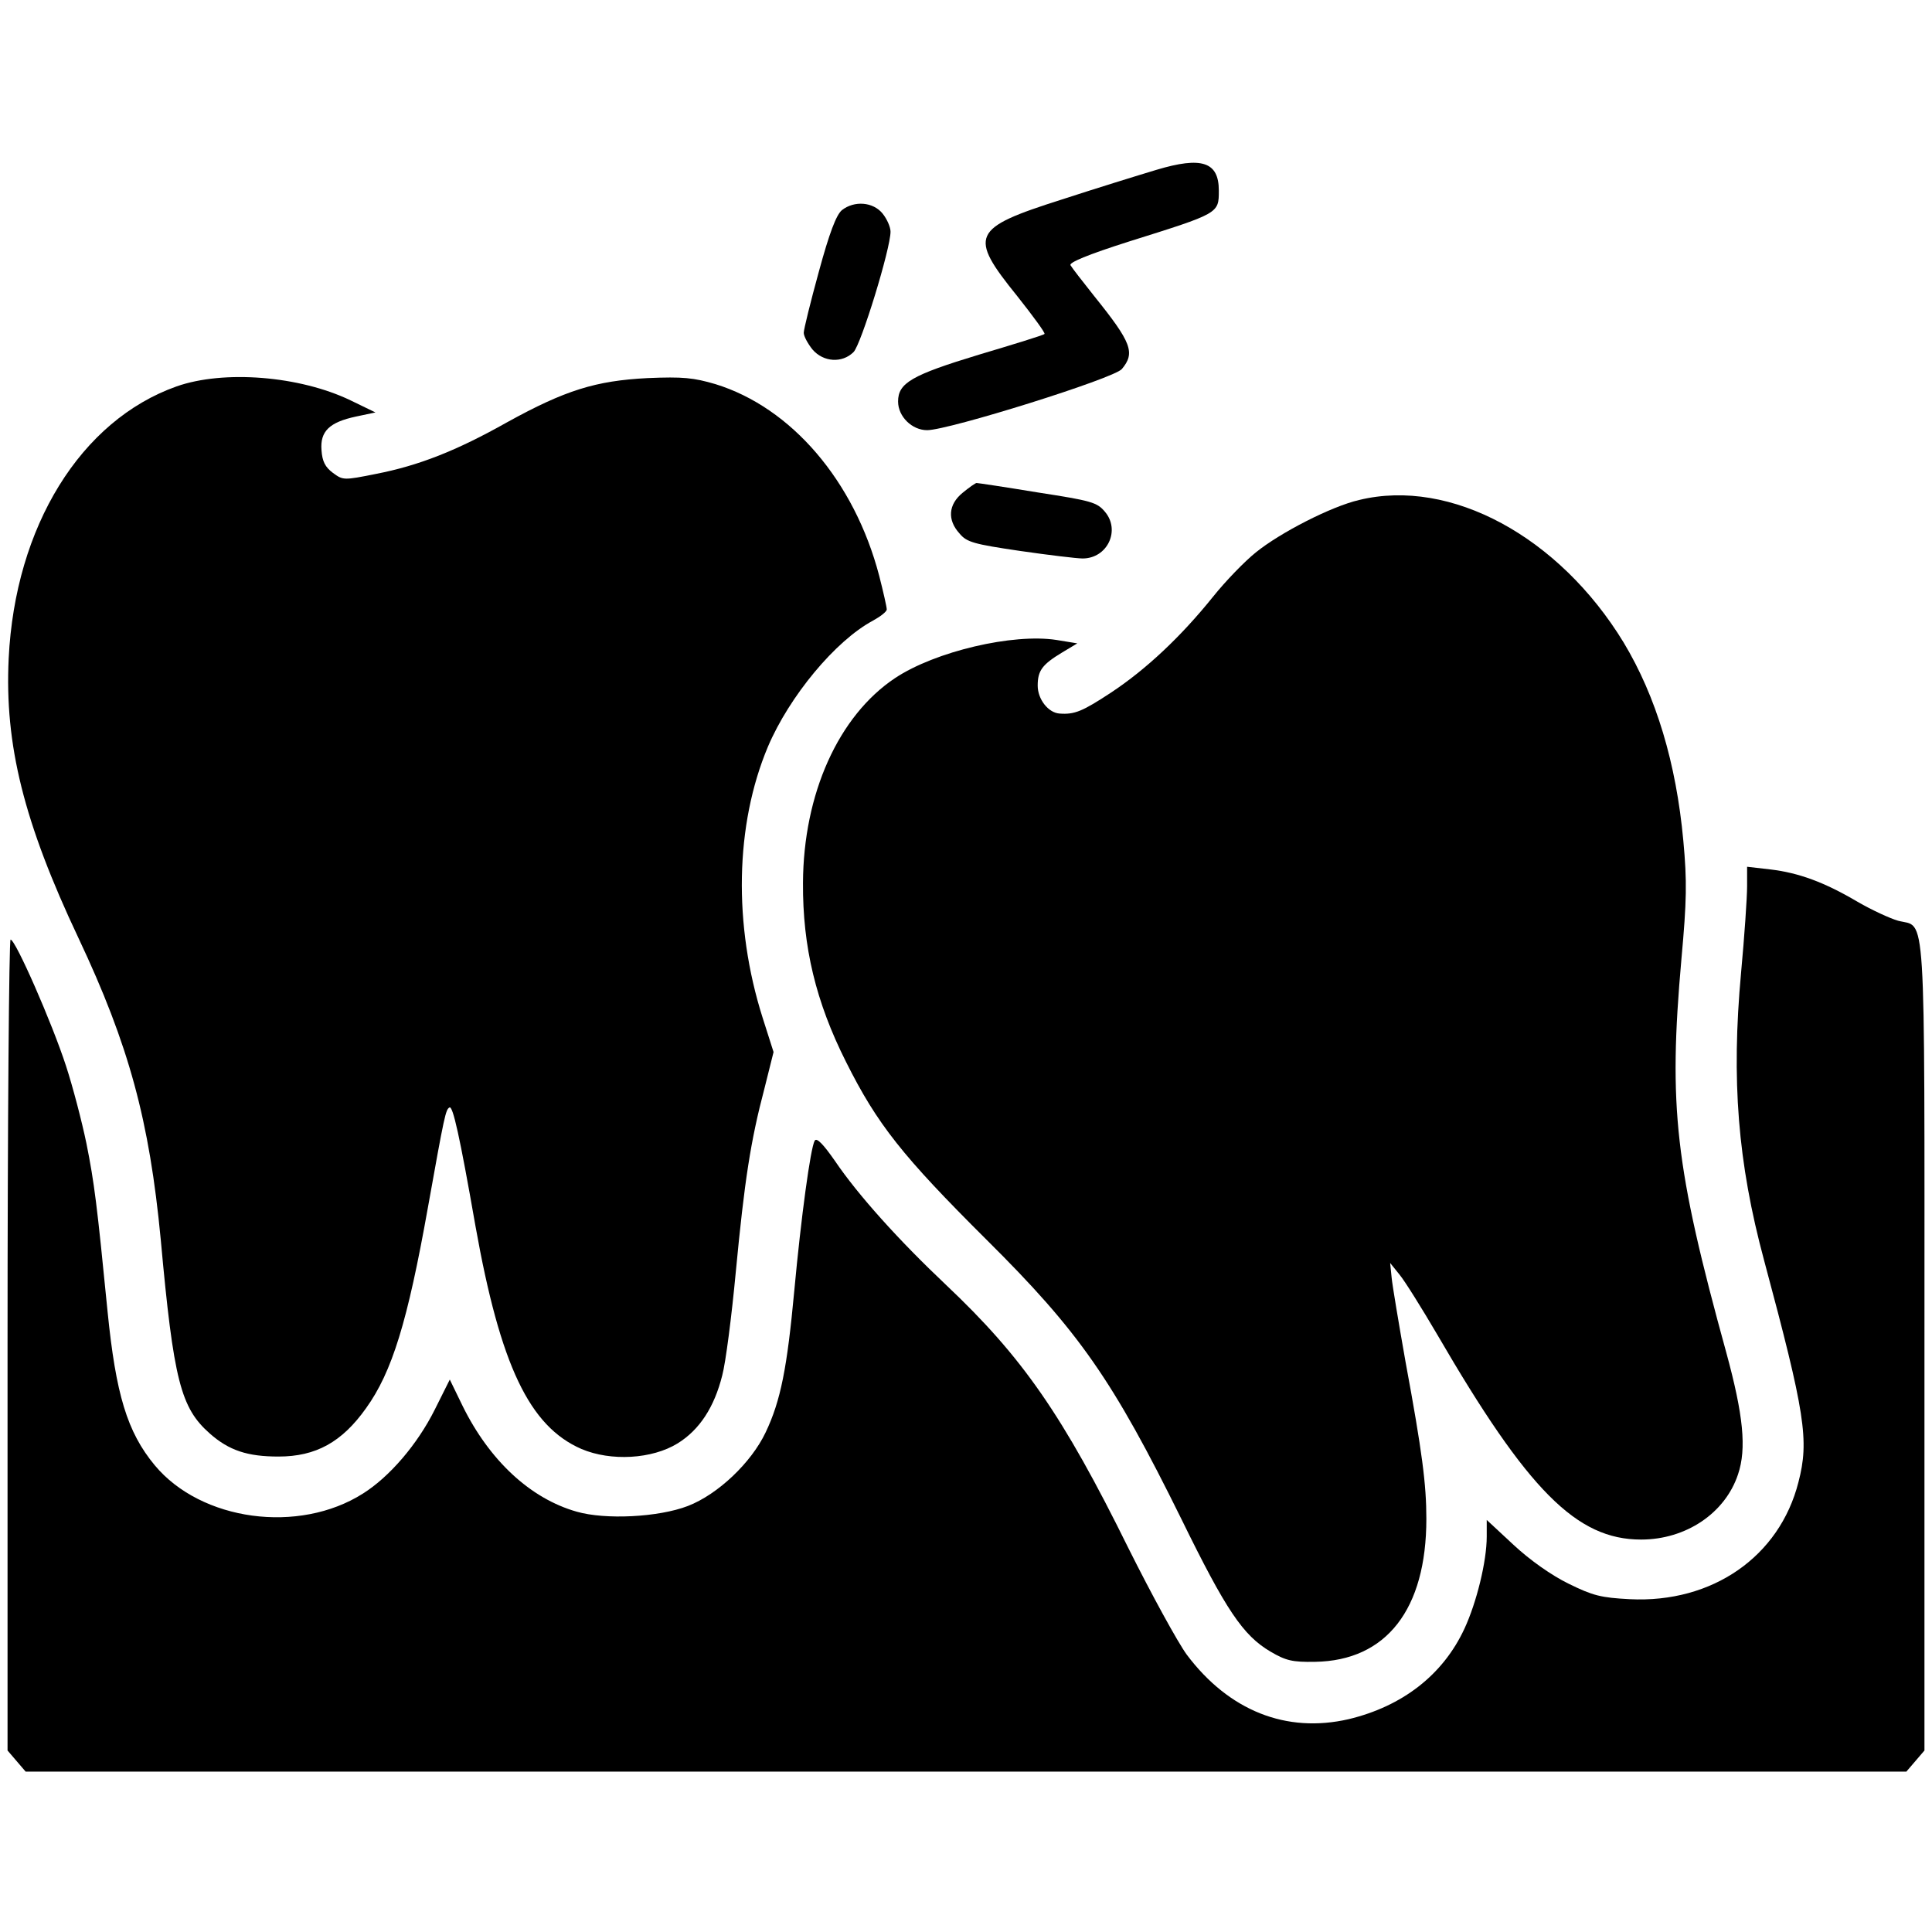 <?xml version="1.0" encoding="UTF-8" standalone="no"?> <svg xmlns="http://www.w3.org/2000/svg" version="1.0" width="512pt" height="512pt" viewBox="0 0 512 512" preserveAspectRatio="xMidYMid meet"><g transform="translate(0,512) scale(0.1,-0.1)" fill="#000000" stroke="none"><path d="M3065 4670 c-50 -15 -163 -50 -252 -79 -239 -76 -247 -95 -117 -256 42 -53 75 -98 72 -100 -2 -3 -80 -27 -174 -55 -178 -54 -214 -75 -214 -124 0 -40 37 -76 77 -76 57 0 495 137 516 162 36 43 26 70 -73 193 -31 39 -59 75 -63 82 -5 7 45 28 155 63 239 75 238 74 238 135 0 76 -45 91 -165 55z"></path><path d="M2231 4563 c-15 -13 -33 -60 -61 -163 -22 -80 -40 -153 -40 -162 0 -9 11 -29 23 -44 29 -34 79 -37 109 -7 20 20 98 274 98 319 0 12 -9 33 -21 48 -25 31 -75 35 -108 9z"></path><path d="M468 4096 c-254 -90 -428 -371 -445 -721 -11 -229 40 -434 185 -741 134 -284 188 -484 218 -799 34 -374 53 -446 130 -514 51 -45 100 -61 182 -61 99 0 168 38 232 128 69 96 110 229 164 532 44 246 47 259 57 265 9 6 27 -74 69 -314 66 -370 143 -531 281 -591 78 -33 187 -27 255 15 58 36 97 96 118 180 9 33 25 157 36 275 23 241 39 346 76 486 l24 96 -29 91 c-78 246 -73 511 14 718 57 134 179 281 278 334 20 11 37 24 37 30 0 6 -9 46 -20 89 -66 252 -233 446 -434 508 -58 17 -86 20 -180 16 -137 -7 -218 -32 -372 -117 -135 -76 -235 -115 -348 -137 -85 -17 -87 -17 -114 3 -20 15 -28 30 -30 60 -4 50 21 74 91 89 l52 11 -66 32 c-135 65 -336 81 -461 37z"></path><path d="M2551 3814 c-38 -31 -41 -72 -8 -108 19 -23 38 -28 160 -46 76 -11 151 -20 166 -20 66 0 101 75 59 124 -21 25 -36 29 -178 51 -85 14 -158 25 -162 25 -3 0 -20 -12 -37 -26z"></path><path d="M3602 3795 c-74 -17 -210 -87 -274 -139 -30 -24 -81 -77 -113 -117 -86 -107 -178 -193 -270 -254 -76 -50 -97 -59 -137 -56 -30 2 -58 38 -58 74 0 40 12 56 65 88 l40 24 -55 9 c-115 18 -321 -30 -428 -101 -150 -100 -243 -307 -244 -543 -1 -169 34 -315 114 -474 83 -166 150 -250 372 -471 246 -244 335 -372 517 -741 118 -241 163 -308 236 -351 41 -24 58 -28 118 -27 189 3 295 139 295 379 0 91 -11 177 -55 415 -18 102 -35 203 -37 224 l-4 39 25 -31 c14 -17 59 -89 100 -159 240 -413 369 -543 540 -543 119 0 223 70 257 173 23 68 14 157 -31 322 -136 494 -154 650 -119 1044 14 154 15 205 5 313 -19 206 -72 382 -158 525 -171 281 -459 437 -701 378z"></path><path d="M4630 2771 c0 -29 -7 -132 -16 -229 -26 -284 -9 -502 61 -762 109 -406 120 -477 91 -588 -50 -197 -228 -321 -447 -310 -76 4 -97 9 -162 41 -45 22 -102 62 -146 103 l-71 66 0 -44 c0 -66 -27 -175 -59 -244 -57 -123 -165 -206 -307 -240 -165 -38 -317 22 -429 171 -24 33 -93 159 -154 281 -175 355 -282 508 -483 698 -126 119 -234 239 -295 329 -32 46 -49 63 -54 54 -11 -19 -36 -202 -54 -397 -19 -205 -36 -292 -76 -376 -38 -80 -126 -164 -206 -195 -78 -30 -219 -37 -295 -15 -123 35 -231 136 -302 280 l-34 70 -40 -80 c-46 -92 -120 -178 -190 -222 -170 -108 -429 -73 -552 75 -73 88 -103 188 -125 408 -28 284 -35 340 -56 445 -12 58 -36 150 -54 205 -37 114 -134 335 -147 335 -4 0 -8 -483 -8 -1074 l0 -1075 24 -28 24 -28 2492 0 2492 0 24 28 24 28 0 1072 c0 1194 5 1107 -70 1127 -21 6 -69 28 -107 50 -88 52 -156 77 -232 86 l-61 7 0 -52z"></path></g></svg> 